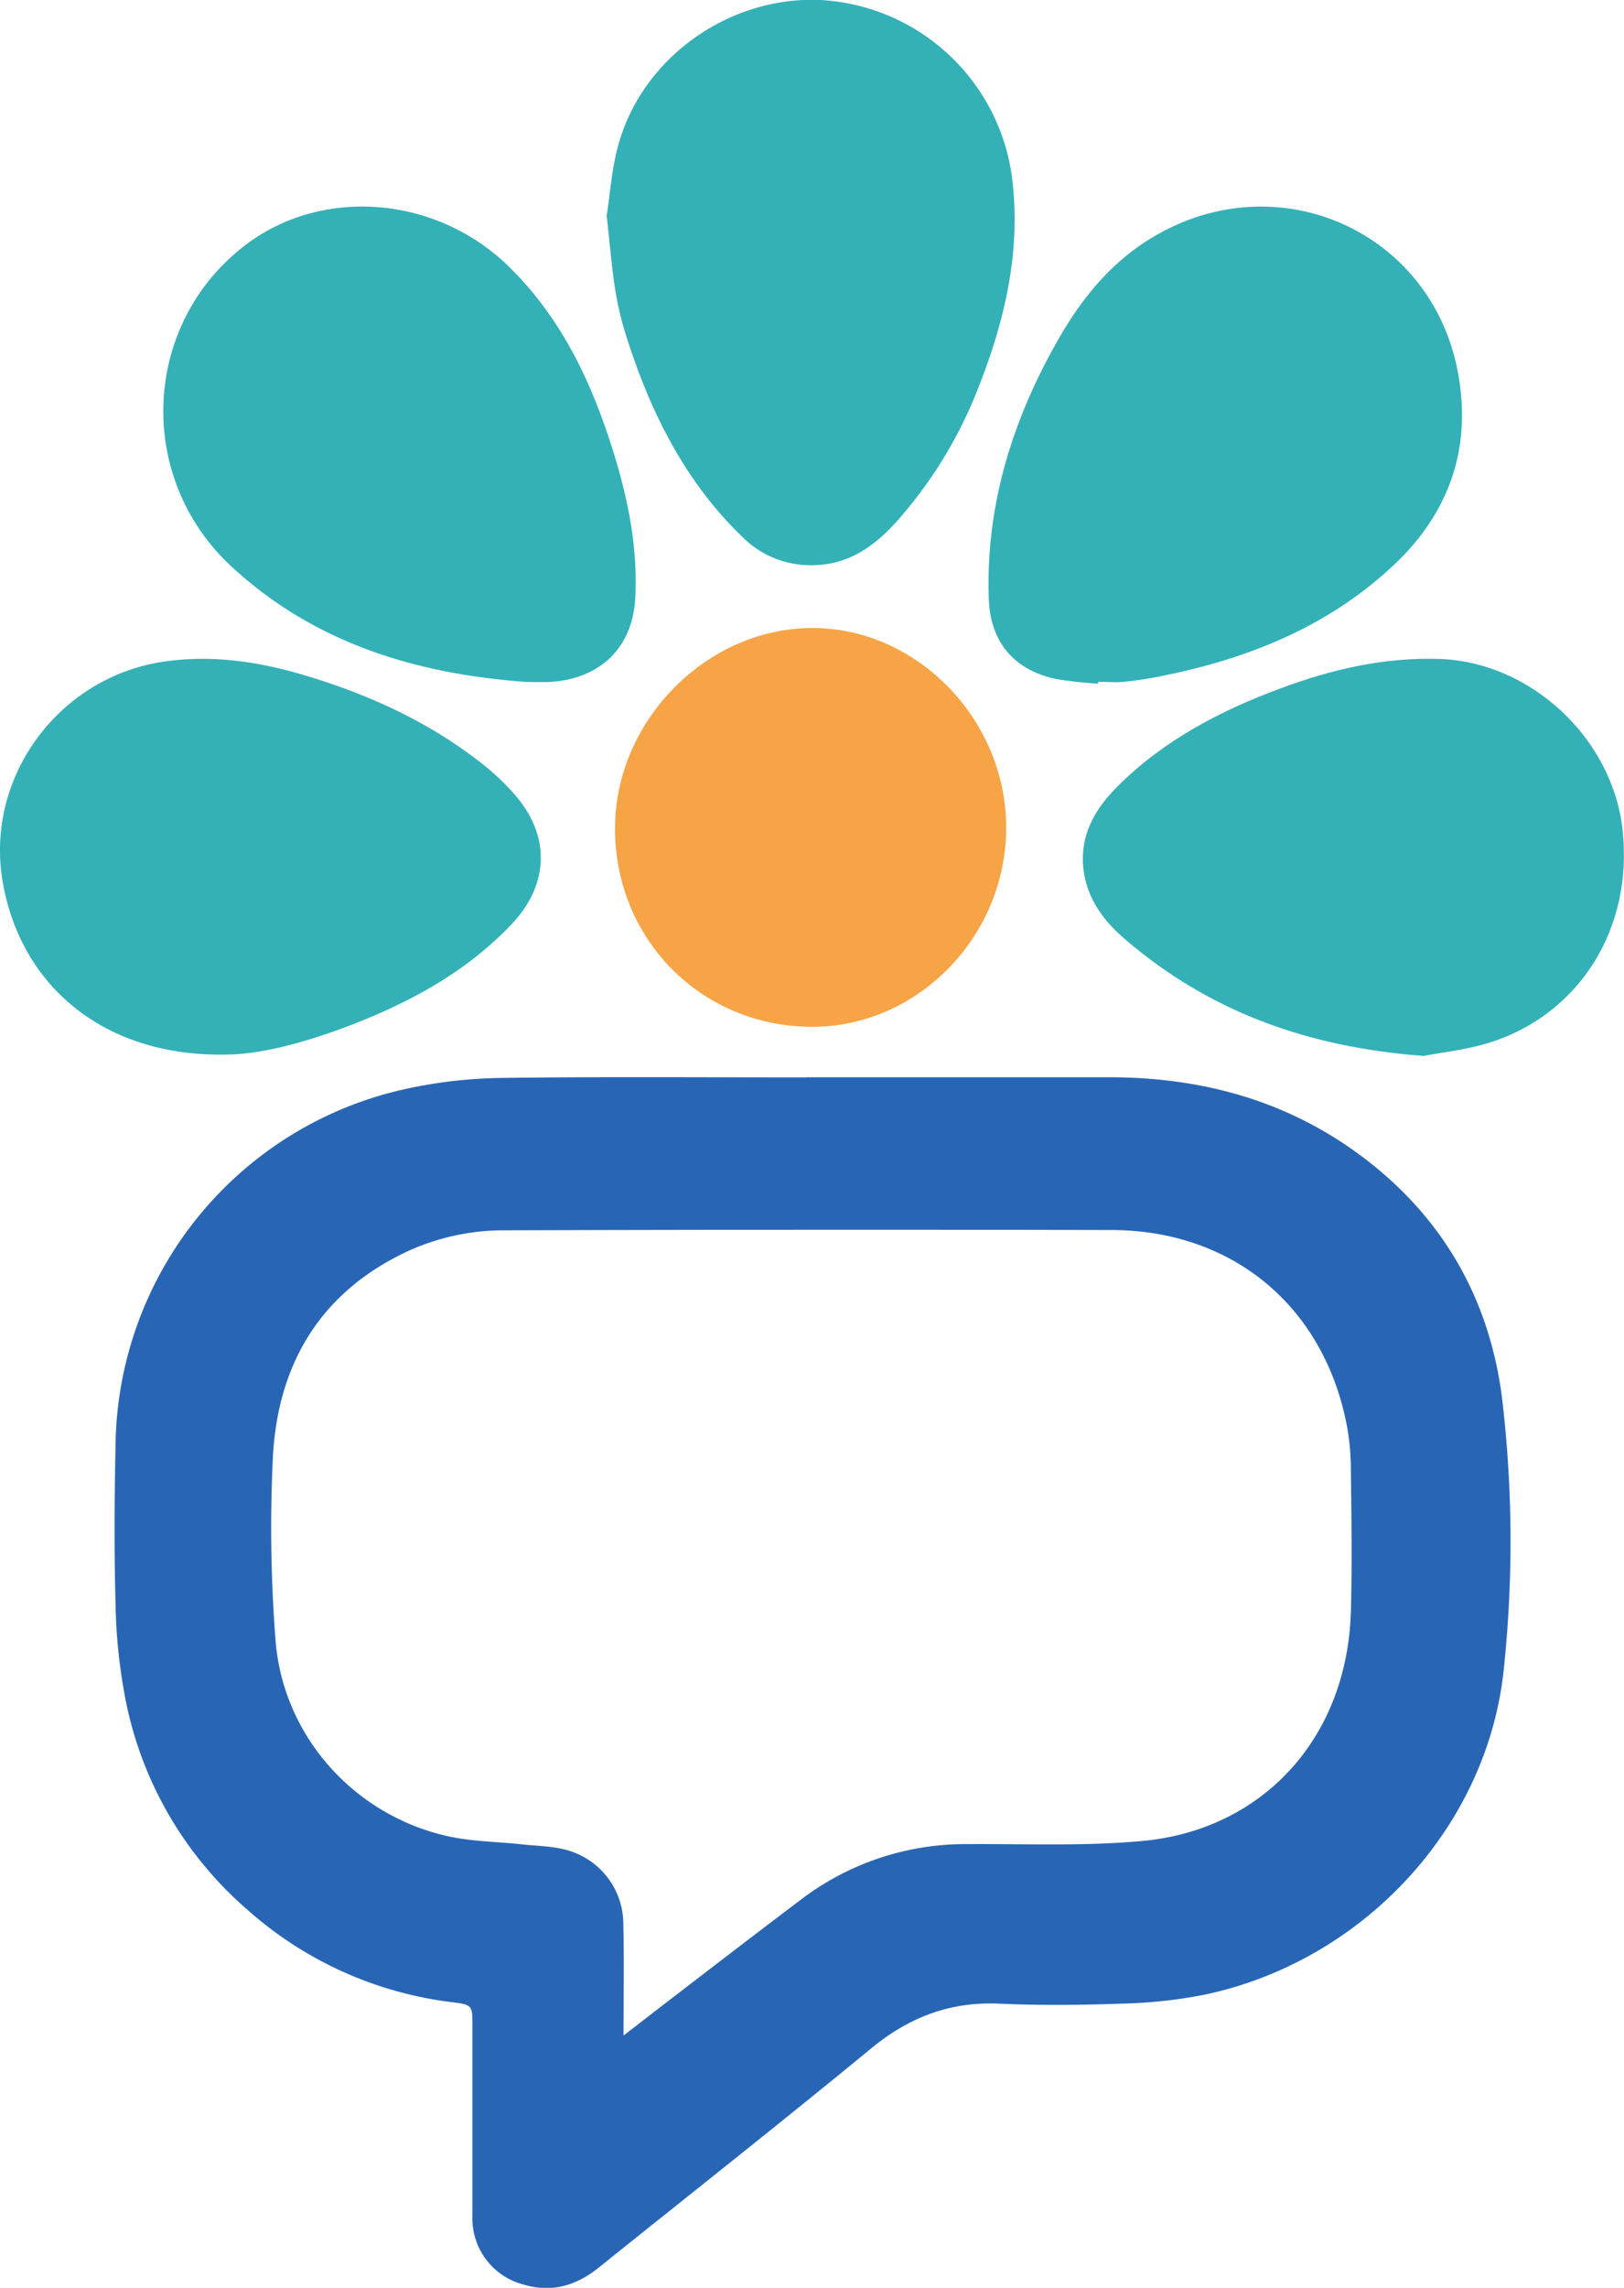 <svg xmlns="http://www.w3.org/2000/svg" viewBox="0 0 323.58 455.57"><defs><style>.cls-1{fill:#2866b5;}.cls-2{fill:#33b1b7;}.cls-3{fill:#f7a446;}</style></defs><title>logo-svg</title><g id="Слой_2" data-name="Слой 2"><g id="Слой_1-2" data-name="Слой 1"><path class="cls-1" d="M160.72,214.51q30.12,0,60.25,0c18.42,0,35.43,4.6,50.32,15.72,16.13,12.07,25.49,28.34,28,48.23a241.71,241.71,0,0,1,.4,53.3c-3,31.78-27.91,58.72-59.65,65.43a97,97,0,0,1-16.6,1.79c-8.13.29-16.3.36-24.43,0-9.82-.42-18,2.76-25.54,9-17.92,14.73-36.15,29.09-54.24,43.61-4.42,3.54-9.31,5-14.86,3.34a13.6,13.6,0,0,1-10.24-13.7c0-12.6,0-25.2,0-37.8,0-4.16,0-4.22-4.14-4.75a74.89,74.89,0,0,1-40.74-18.44,74.17,74.17,0,0,1-24.43-42.83,109.83,109.83,0,0,1-1.8-18c-.28-10.51-.22-21,0-31.54a73.52,73.52,0,0,1,58.08-71.09,95.07,95.07,0,0,1,19.11-2.14c20.17-.26,40.35-.1,60.53-.1ZM124.24,405.33c4.2-3.24,7.63-5.9,11.08-8.54,8-6.15,16.06-12.34,24.15-18.44a54.06,54.06,0,0,1,33-11.14c11.73-.08,23.54.45,35.19-.63,23.87-2.21,40.76-20.4,41.5-45.67.27-9.46.11-18.94,0-28.41a48,48,0,0,0-.77-8.46c-4.5-23.81-22.69-39.06-46.93-39.11q-60.39-.13-120.76.06a46,46,0,0,0-19.3,4.09c-17.28,8-25.88,22.1-27,40.56a290.33,290.33,0,0,0,.47,36.6c1.33,19.18,15.47,35.15,34.28,39.38,4.85,1.09,9.93,1.1,14.9,1.65,3,.32,6.1.33,9,1.16A15.3,15.3,0,0,1,124.2,383C124.36,390.15,124.24,397.32,124.24,405.33Z"/><path class="cls-2" d="M120.88,42.94c.69-4.3,1-9.46,2.39-14.32C128.16,11.3,145.42-.8,163.47,0a40.74,40.74,0,0,1,38.1,34.82c2,14.79-1.27,28.78-6.64,42.4a88.14,88.14,0,0,1-16,26.32c-4.43,5-9.58,8.85-16.73,9A19.18,19.18,0,0,1,148,107C136.55,96,129.64,82.18,124.87,67.21a65,65,0,0,1-2.31-9.64C121.85,53,121.49,48.38,120.88,42.94Z"/><path class="cls-2" d="M218.79,136.14a81.2,81.2,0,0,1-8.42-.94c-8.38-1.8-13.07-7.4-13.36-16-.63-18.7,4.79-35.83,14-51.87,4.93-8.56,11.16-16,20-20.86,24.53-13.58,54.13-.07,59.43,27.43,2.91,15.14-1.57,28.22-12.95,38.82-13.19,12.29-29.19,18.58-46.56,22-2.32.45-4.66.82-7,1.05-1.69.16-3.4,0-5.11,0Z"/><path class="cls-2" d="M104.81,135.79c-21.94-1.58-42.2-7.72-58.72-23-19.27-17.86-17.74-48.54,3-64.14C64.4,37.14,87,39,101.4,53.1c10.66,10.42,16.71,23.48,21,37.48,2.84,9.27,4.69,18.75,4.18,28.49s-6.81,16-16.66,16.7C108.22,135.9,106.51,135.79,104.81,135.79Z"/><path class="cls-2" d="M283.69,210.27c-23.51-1.76-42.93-9-59.54-23.25-4.7-4-8.2-9-8.39-15.52-.18-6.16,2.9-10.91,7-15,9.18-9.13,20.42-15,32.4-19.43,10.16-3.79,20.58-6.2,31.59-5.86,18.21.57,34.54,15.79,36.54,34,2.18,19.81-8.64,36.19-25.27,42C292.94,209,287.4,209.51,283.69,210.27Z"/><path class="cls-2" d="M44.9,210C20.76,210.41,4,196.38.49,175.31-2.9,154.71,11.62,135,32.35,131.79c9.68-1.48,19.06-.08,28.28,2.66,12.89,3.83,25,9.36,35.61,17.77a46.73,46.73,0,0,1,6.36,6.06c7.14,8.21,6.82,17.86-.68,25.77-8.8,9.28-19.69,15.26-31.44,19.85C61.35,207.46,52,210,44.9,210Z"/><path class="cls-3" d="M200.48,164.81c0,21.61-17.55,39.62-38.6,39.66-22.09,0-39.4-17.39-39.34-39.62.06-21.38,18.31-39.83,39.38-39.8C182.77,125.07,200.51,143.36,200.48,164.81Z"/></g></g></svg>